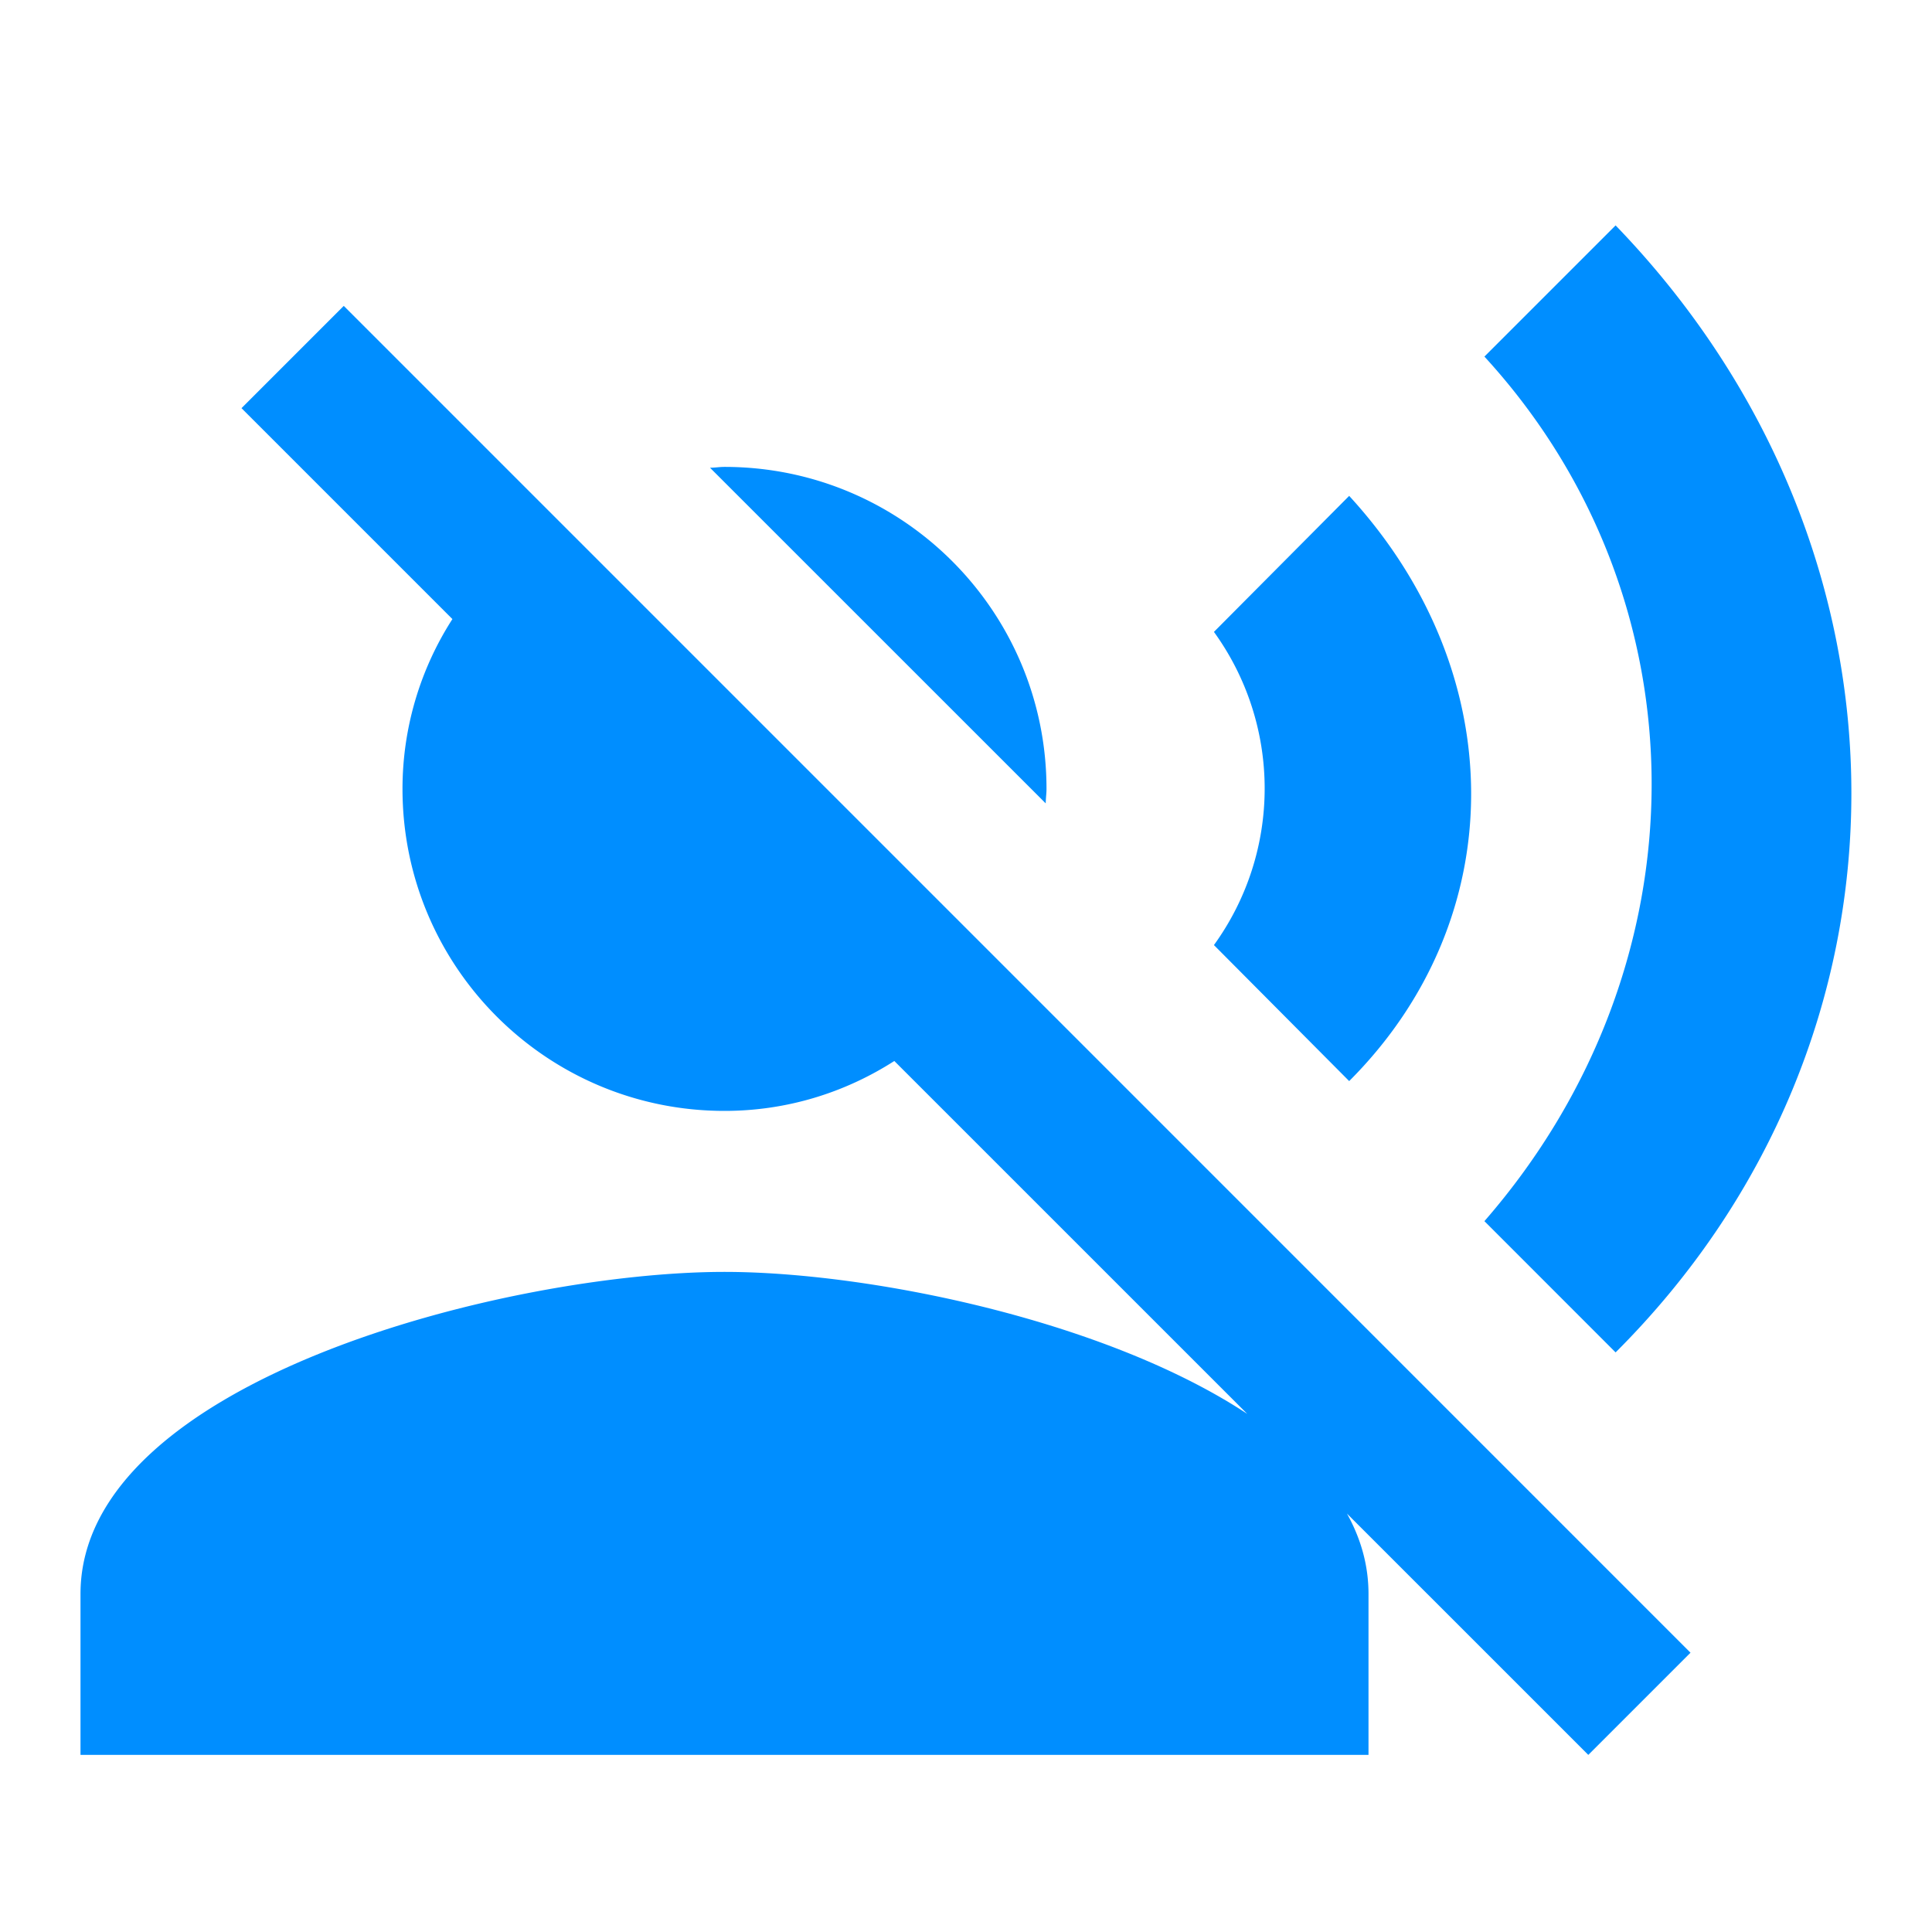 <svg width="30" height="30" viewBox="0 0 30 30" fill="none" xmlns="http://www.w3.org/2000/svg"><g clip-path="url(#a)" filter="url(#b)"><path d="M16.238 11.475c0-.075.012-.15.012-.225 0-2.762-2.238-5-5-5-.075 0-.15.013-.225.013l5.213 5.212Zm-7.625-4.45L5.338 3.75 3.75 5.338l3.275 3.275a4.872 4.872 0 0 0-.775 2.637c0 2.762 2.238 5 5 5 .975 0 1.875-.287 2.637-.775L24.663 26.25l1.587-1.587-10.775-10.776-6.862-6.862ZM11.25 18.75c-3.338 0-10 1.675-10 5v2.5h20v-2.5c0-3.325-6.662-5-10-5Zm9.7-12.05-2.1 2.112a4.147 4.147 0 0 1 0 4.863l2.1 2.112c2.525-2.525 2.525-6.337 0-9.087Zm4.137-4.2L23.05 4.537c3.462 3.776 3.462 9.45 0 13.425L25.087 20c4.875-4.863 4.888-12.438 0-17.5Z" fill="#008EFF"/></g><defs><clipPath id="a"><path fill="#fff" d="M0 0h30v30H0z"/></clipPath><filter id="b" x="0" y="0" width="30" height="31" filterUnits="userSpaceOnUse" color-interpolation-filters="sRGB"><feFlood flood-opacity="0" result="BackgroundImageFix"/><feBlend mode="normal" in="SourceGraphic" in2="BackgroundImageFix" result="shape"/><feColorMatrix in="SourceAlpha" type="matrix" values="0 0 0 0 0 0 0 0 0 0 0 0 0 0 0 0 0 0 127 0" result="hardAlpha"/><feOffset dy="1"/><feGaussianBlur stdDeviation=".5"/><feComposite in2="hardAlpha" operator="arithmetic" k2="-1" k3="1"/><feColorMatrix type="matrix" values="0 0 0 0 0 0 0 0 0 0 0 0 0 0 0 0 0 0 0.25 0"/><feBlend mode="normal" in2="shape" result="effect1_innerShadow_419_6608"/></filter></defs></svg>
